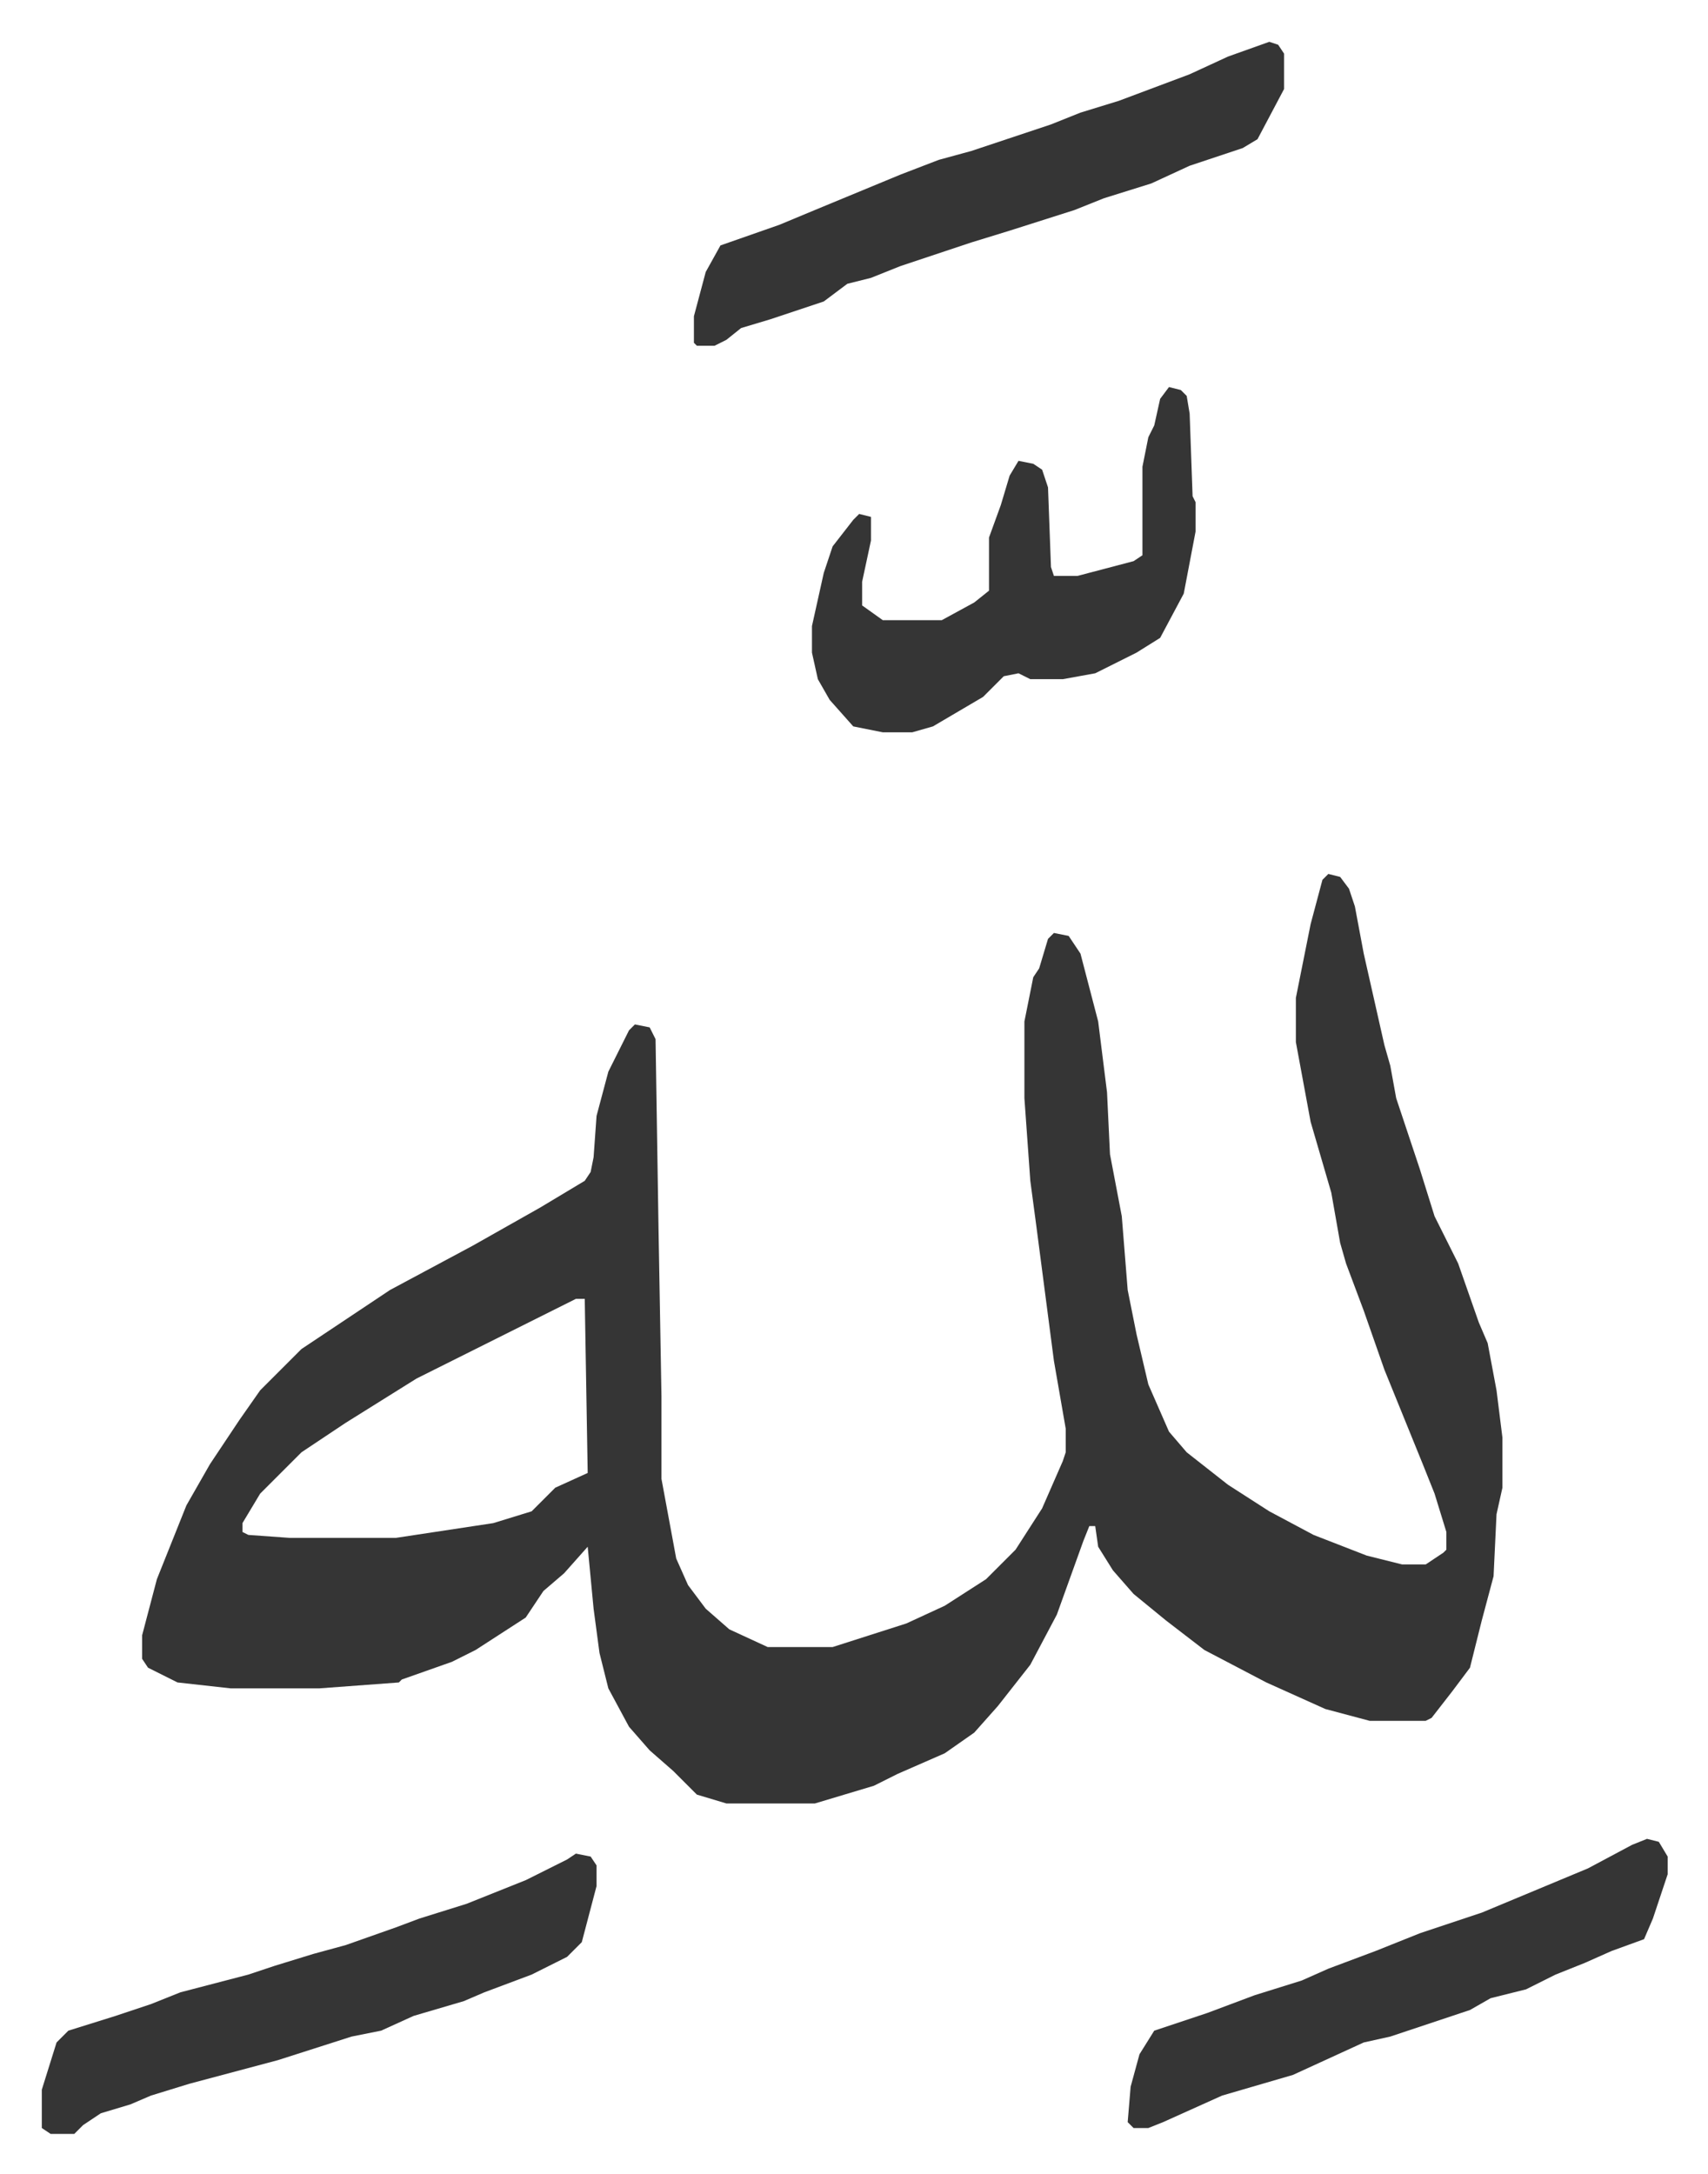 <svg xmlns="http://www.w3.org/2000/svg" role="img" viewBox="-14.17 387.83 578.84 736.84"><path fill="#353535" id="rule_normal" d="M436 684l4 1 3 4 2 6 3 16 7 31 2 7 2 11 8 24 5 16 8 16 7 20 3 7 3 16 2 16v17l-2 9-1 21-4 15-4 16-6 8-7 9-2 1h-19l-15-4-20-9-21-11-13-10-11-9-7-8-5-8-1-7h-2l-2 5-9 25-9 17-11 14-8 9-10 7-16 7-8 4-20 6h-30l-10-3-8-8-8-7-7-8-7-13-3-12-2-15-2-21-8 9-7 6-6 9-17 11-8 4-17 6-1 1-27 2H64l-18-2-10-5-2-3v-8l5-19 10-25 8-14 10-15 7-10 9-9 5-5 30-20 28-15 23-13 15-9 2-3 1-5 1-14 4-15 7-14 2-2 5 1 2 4 1 64 1 57v28l5 27 4 9 6 8 8 7 13 6h22l25-8 13-6 14-9 10-10 9-14 7-16 1-3v-8l-4-23-6-46-2-15-2-28v-26l3-15 2-3 3-10 2-2 5 1 4 6 6 23 3 24 1 21 4 21 2 25 3 15 4 17 7 16 6 7 14 11 14 9 15 8 18 7 12 3h8l6-4 1-1v-6l-4-13-4-10-13-32-7-20-6-16-2-7-3-17-7-24-5-27v-15l5-25 4-15zM181 828l-54 27-24 15-15 10-14 14-6 10v3l2 1 14 1h36l33-5 13-4 8-8 11-5-1-59zm235-426l3 1 2 3v12l-9 17-5 3-18 6-13 6-16 5-10 4-22 7-13 4-9 3-15 5-10 4-8 2-8 6-18 6-10 3-5 4-4 2h-6l-1-1v-9l4-15 5-9 20-7 12-5 29-12 13-5 11-3 12-4 15-5 10-4 13-4 24-9 13-6zm-34 117l4 1 2 2 1 6 1 28 1 2v10l-4 21-8 15-8 5-14 7-11 2h-11l-4-2-5 1-7 7-17 10-7 2h-10l-10-2-8-9-4-7-2-9v-9l4-18 3-9 7-9 2-2 4 1v8l-3 14v8l7 5h20l11-6 5-4v-18l4-11 3-10 3-5 5 1 3 2 2 6 1 27 1 3h8l19-5 3-2v-30l2-10 2-4 2-9zm-201 497l5 1 2 3v7l-5 19-5 5-12 6-16 6-7 3-17 5-11 5-10 2-25 8-30 8-13 4-7 3-10 3-6 4-3 3H3l-3-2v-13l5-16 4-4 16-5 12-4 10-4 23-6 9-3 13-4 11-3 17-6 8-3 16-5 20-8 14-7zm363-5l4 1 3 5v6l-5 15-3 7-11 4-9 4-10 4-10 5-12 3-7 4-27 9-9 2-24 11-24 7-20 9-5 2h-5l-2-2 1-12 3-11 5-8 18-6 16-6 16-5 9-4 16-6 15-6 21-7 12-5 24-10 15-8z"/></svg>
